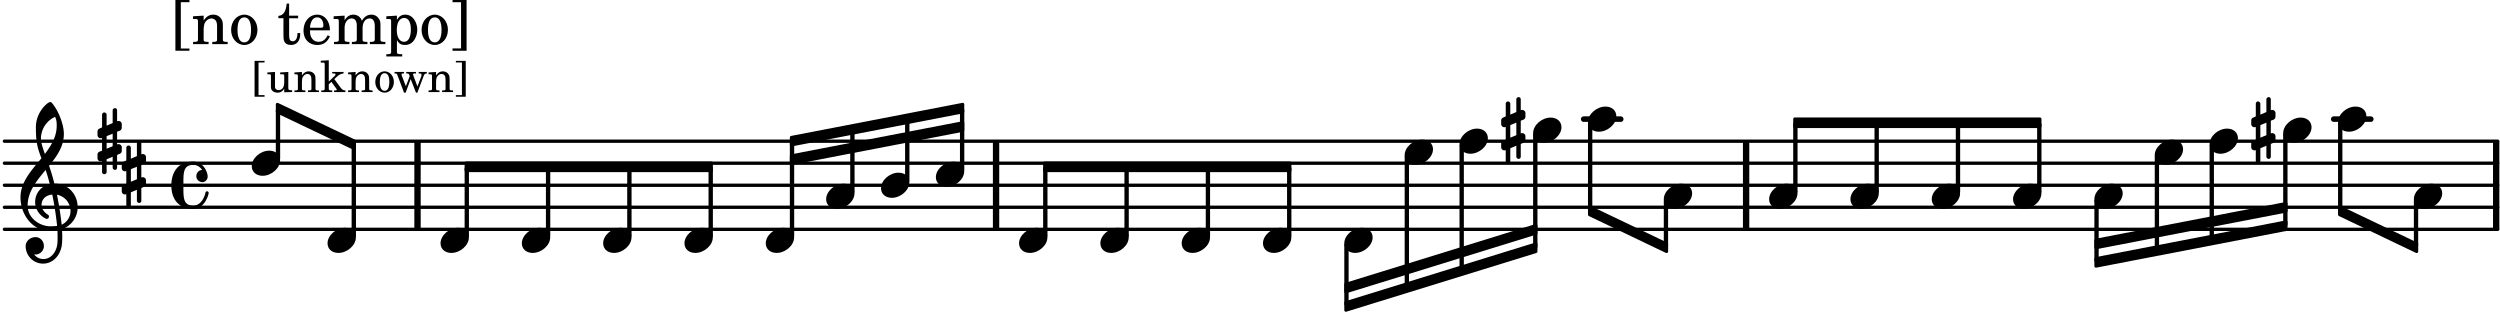<svg xmlns="http://www.w3.org/2000/svg" xmlns:xlink="http://www.w3.org/1999/xlink" width="665.7" height="84" viewBox="0 0 317 40"><rect width="100%" height="100%" fill="#fff" rx="5"/><defs><path id="a" d="M2.219-1.594C1.109-1.594 0-.64 0 .375c0 .719.563 1.219 1.375 1.219 1.11 0 2.219-.953 2.219-1.969 0-.719-.563-1.219-1.375-1.219m0 0"/><path id="b" d="M.578-.406v1.61l-.328.124a.41.41 0 0 0-.25.375v.469a.4.4 0 0 0 .406.39c.078 0 .125-.015.172-.03v1.374a.28.28 0 0 0 .281.281c.157 0 .297-.125.297-.28v-1.61l.766-.328v1.375c0 .172.14.297.297.297s.265-.125.265-.297V1.75l.344-.156a.39.39 0 0 0 .25-.36V.766c0-.22-.203-.391-.406-.391-.078 0-.125.016-.188.031v-1.61l.344-.124a.43.43 0 0 0 .25-.375v-.469c0-.219-.203-.39-.406-.39-.078 0-.125.015-.188.03v-1.374c0-.156-.109-.281-.265-.281s-.297.125-.297.28v1.61l-.766.328v-1.375A.297.297 0 0 0 .86-3.64c-.156 0-.28.125-.28.297v1.594l-.329.156c-.156.047-.25.203-.25.36v.468a.4.4 0 0 0 .406.391c.078 0 .125-.016.172-.031m1.344-.547V.64l-.766.312V-.64Zm0 0"/><path id="l" d="M2.797-3C.203-3 0-.719 0 0c0 2.063 1.219 3 2.797 3C4.234 3 4.734 1.172 4.734.984c0-.125-.093-.218-.203-.218a.2.2 0 0 0-.203.172c-.187.843-.719 1.64-1.531 1.64-1.203 0-1.266-.86-1.266-2.172v-.812c0-1.313.063-2.172 1.266-2.172.469 0 .844.25 1.11.64-.454.016-.735.391-.735.782 0 .515.453.765.765.765.36 0 .672-.328.672-.718C4.61-1.641 4.063-3 2.797-3m0 0"/><path id="m" d="M7.266-.016C7.266-1.546 6.14-3 4.359-3h-.046a24 24 0 0 0-.672-2.266c1-1.218 1.875-2.468 1.875-4.03 0-1.298-.766-3.11-1.547-3.97a.33.33 0 0 0-.203-.078c-.282 0-1.797 1.219-1.797 3.203 0 1.985.218 2.657.703 3.922-1.25 1.532-2.656 3-2.656 4.969C.016.953 1.563 3 3.75 3c.469 0 .89-.078.953-.078.016.265.016.562.016.844 0 .234 0 .468-.016.703-.062 1.11-.766 2.093-1.781 2.093a1.48 1.48 0 0 1-1.172-.578h.172c.578 0 1.062-.484 1.062-1.062 0-.625-.453-1.14-1.062-1.14-.656 0-1.25.5-1.25 1.14 0 1.234 1 2.219 2.203 2.219 1.36 0 2.313-1.203 2.406-2.578.016-.266.032-.532.032-.782 0-.344-.016-.672-.047-1.015a2.92 2.92 0 0 0 2-2.782m-2.032 2.22a40 40 0 0 0-.593-3.798A2.11 2.11 0 0 1 6.359.47c0 .812-.5 1.469-1.125 1.734m-1.453.202c-1.297 0-2.86-1.015-2.86-2.61 0-1.78 1.142-3.155 2.282-4.53.203.593.375 1.187.531 1.797A2.3 2.3 0 0 0 1.875-.672c0 1.422 1.266 2.14 1.469 2.14.172 0 .281-.14.281-.296a.28.28 0 0 0-.078-.203c-.594-.344-.86-.828-.86-1.297 0-.625.485-1.219 1.36-1.281.328 1.578.531 3.156.61 3.968-.376.047-.876.047-.876.047m.625-13.875c.14.328.203.547.203 1.11 0 1.375-.671 2.5-1.5 3.593-.312-.875-.5-1.484-.5-1.937 0-1.188.704-2.281 1.797-2.766m0 0"/><path id="c" d="M1.203.563v-5.875h1.094v-.282H.516V.844h1.78V.563Zm0 0"/><path id="d" d="M1.547-3.61.203-3.53v.344h.281c.297 0 .344.046.344.374v2.22C.813-.47.813-.423.781-.392.72-.312.578-.28.234-.28h-.03V0h1.968v-.281H2.14c-.516-.016-.594-.047-.594-.328v-1.157c0-.375.062-.718.14-.906.172-.344.516-.578.844-.578.203 0 .438.11.547.266.125.172.172.406.172.78v1.61c0 .125-.016.172-.047.203-.047.079-.203.11-.531.11H2.64V0h1.953v-.281h-.032c-.515-.016-.578-.047-.578-.328v-1.563c0-.562-.03-.703-.156-.953a1.17 1.17 0 0 0-1.047-.61c-.515 0-.89.235-1.234.75Zm0 0"/><path id="e" d="M1.953-3.734C1-3.734.266-2.891.266-1.797.266-.734 1 .11 1.938.11s1.671-.843 1.671-1.921c0-1.063-.734-1.922-1.656-1.922m0 .343c.547 0 .844.563.844 1.579 0 1.03-.297 1.593-.86 1.593s-.859-.562-.859-1.578c0-1.062.297-1.594.875-1.594m0 0"/><path id="g" d="M1.5-3.61v-1.53h-.312C1.109-4.14.766-3.626.14-3.579v.297h.64v1.984c0 .531.016.734.094.906.11.329.422.5.875.5.703 0 1.156-.515 1.156-1.343 0-.047 0-.094-.015-.172h-.328c-.016.687-.22 1.047-.61 1.047-.172 0-.328-.094-.375-.22C1.531-.687 1.5-.89 1.5-1.155v-2.125h1.14v-.328Zm0 0"/><path id="h" d="M3.61-1.75c0-1.156-.657-1.984-1.61-1.984-.984 0-1.734.859-1.734 2.03C.266-.608.969.11 2.016.11c.75 0 1.265-.359 1.593-1.093l-.28-.141c-.313.594-.642.828-1.157.828q-.586 0-.89-.516c-.141-.234-.204-.5-.188-.937Zm-2.516-.328a1.7 1.7 0 0 1 .11-.625c.171-.469.421-.688.796-.688.469 0 .781.407.781 1.032 0 .218-.078.28-.328.28Zm0 0"/><path id="i" d="M1.563-3.61.172-3.53v.344H.5c.297 0 .328.046.328.374v2.22c0 .124-.015.171-.047.202-.047.079-.203.11-.531.11H.219V0h1.953v-.281H2.14c-.516-.016-.578-.047-.578-.344v-1.422c0-.703.375-1.203.875-1.203.453 0 .671.313.671.938v1.734c-.015.094-.015.156-.062.187-.047.079-.188.11-.531.11h-.032V0h1.97v-.281h-.032c-.516-.016-.578-.047-.578-.328v-1.375c0-.782.344-1.266.89-1.266.438 0 .657.328.657 1.031v1.625c-.016.11-.016.172-.063.203-.047.079-.203.11-.531.11h-.031V0h1.968v-.281h-.03c-.516-.016-.595-.047-.595-.344v-1.75c0-.484-.046-.64-.25-.906a1.08 1.08 0 0 0-.906-.453c-.5 0-.875.25-1.203.78-.14-.468-.562-.78-1.078-.78-.469 0-.813.234-1.11.718Zm0 0"/><path id="j" d="M1.563-3.61.218-3.53v.344H.5c.297 0 .328.046.328.374V.985c0 .11-.015.157-.047.188-.047.078-.203.11-.531.11H.219v.28h2.015v-.28h-.093c-.516-.016-.578-.048-.578-.329V-.516c.25.454.53.625 1.015.625.469 0 .86-.187 1.14-.578a2.34 2.34 0 0 0 .423-1.36c0-.5-.157-.968-.438-1.343q-.421-.562-1.078-.562c-.484 0-.797.203-1.062.672Zm.921.297c.532 0 .844.532.844 1.438 0 1-.312 1.578-.86 1.578-.562 0-.921-.578-.921-1.469 0-.968.36-1.546.937-1.546m0 0"/><path id="k" d="M1.36-5.312V.547H.28v.297h1.781v-6.438H.283v.282Zm0 0"/><path id="n" d="M.86.39v-4.14h.765v-.203H.359V.594h1.266V.39Zm0 0"/><path id="o" d="m2.25.031 1-.031v-.234h-.14c-.313-.016-.344-.047-.344-.407v-1.906l-1.032.063v.234h.282c.203 0 .234.031.234.266v.672c0 .312-.031.5-.11.671a.63.63 0 0 1-.609.391c-.156 0-.312-.062-.375-.172-.078-.11-.078-.156-.078-.453v-1.672l-.969.063v.234h.22c.202 0 .233.031.233.266v1.187c0 .281.016.406.094.531.156.22.422.344.75.344.36 0 .61-.14.844-.5Zm0 0"/><path id="p" d="m1.094-2.547-.953.063v.234h.203c.203 0 .234.031.234.266v1.562c0 .094-.015.125-.031.14-.031.063-.14.079-.375.079H.14V0h1.39v-.203h-.015c-.375 0-.422-.031-.422-.234v-.797c0-.282.031-.516.093-.641.125-.25.36-.422.594-.422.157 0 .313.078.39.188.095.125.126.28.126.547v1.14c0 .094-.016.125-.031.14-.047.063-.157.079-.391.079h-.016V0H3.25v-.203h-.031c-.36 0-.406-.031-.406-.234v-1.094c0-.39-.016-.5-.11-.672-.14-.266-.422-.422-.75-.422-.344 0-.625.156-.86.516Zm0 0"/><path id="q" d="M1.094-1.328v-2.703L.078-3.97v.235h.266c.203 0 .234.03.234.265v3.063c-.015.078-.015.11-.031.125C.5-.22.407-.203.172-.203H.14V0h1.39v-.203H1.5c-.36 0-.406-.031-.406-.234v-.547l.328-.313.656.906c.016.047.031.079.031.094 0 .078-.062.094-.234.094h-.11V0h1.438v-.203c-.297-.016-.406-.094-.625-.375l-.781-1.063.25-.234c.312-.312.547-.437.922-.484v-.188H1.53v.188h.172c.172 0 .25.046.25.109s-.031.125-.125.219Zm0 0"/><path id="r" d="M1.375-2.625c-.672 0-1.187.594-1.187 1.36 0 .75.53 1.343 1.187 1.343.656 0 1.172-.594 1.172-1.36 0-.75-.516-1.343-1.172-1.343m0 .234c.39 0 .594.391.594 1.11 0 .734-.203 1.125-.594 1.125-.406 0-.61-.39-.61-1.11q0-1.125.61-1.125m0 0"/><path id="s" d="m2.984-.703-.53-1.406c-.017-.047-.017-.079-.017-.11 0-.11.047-.14.22-.14h.14v-.188H1.562v.188h.094c.188.015.25.062.297.203L2-2 1.516-.734.984-2.11C.97-2.141.97-2.188.97-2.22c0-.094.047-.14.219-.14h.093v-.188H.078v.188h.11c.14.015.218.078.28.28L1.282.079h.203l.641-1.719.672 1.72h.172l.765-2.017c.11-.328.204-.406.407-.421h.03v-.188h-1.03v.188h.093c.188 0 .266.062.266.203a.5.5 0 0 1-.047.203Zm0 0"/><path id="t" d="M.969-3.75V.39H.203v.204h1.25v-4.547H.203v.203Zm0 0"/></defs><path fill="none" stroke="#000" stroke-linecap="round" stroke-miterlimit="10" stroke-width=".423" d="M.559 29.078h316.148M.559 26.285h316.148M.559 23.488h316.148M.559 20.695h316.148M.559 17.902h316.148"/><path fill="none" stroke="#000" stroke-miterlimit="10" stroke-width=".804" d="M126.3 29.078V17.902M52.941 29.078V17.902M221.406 29.078V17.902M316.516 29.078V17.902"/><path fill="none" stroke="#000" stroke-linecap="round" stroke-miterlimit="10" stroke-width=".703" d="M295.914 15.105h4.703M200.809 15.105h4.699"/><path fill="none" stroke="#000" stroke-linejoin="round" stroke-miterlimit="10" stroke-width=".399" d="M227.578 24.305h.152v-8.54h-.152Zm0 0"/><path d="M227.578 24.305h.149v-8.54h-.149Zm0 0"/><use xlink:href="#a" x="224.325" y="24.887"/><use xlink:href="#a" x="244.945" y="24.887"/><path fill="none" stroke="#000" stroke-linejoin="round" stroke-miterlimit="10" stroke-width=".399" d="M211.168 31.09h.148v-5.621h-.148Zm0 0"/><path d="M211.168 31.09h.148v-5.621h-.148Zm0 0"/><use xlink:href="#a" x="210.968" y="24.887"/><path fill="none" stroke="#000" stroke-linejoin="round" stroke-miterlimit="10" stroke-width=".399" d="M248.195 24.305h.153v-8.54h-.153Zm0 0"/><path d="M248.195 24.305h.153v-8.54h-.153Zm0 0"/><use xlink:href="#a" x="234.635" y="24.887"/><path fill="none" stroke="#000" stroke-linejoin="round" stroke-miterlimit="10" stroke-width=".399" d="M237.887 24.305h.152v-8.54h-.152Zm0 0"/><path d="M237.887 24.305h.152v-8.54h-.152Zm0 0"/><path fill="none" stroke="#000" stroke-linejoin="round" stroke-miterlimit="10" stroke-width=".399" d="M185.266 34.137h.152V18.484h-.152Zm0 0"/><path d="M185.266 34.137h.152V18.484h-.152Zm0 0"/><use xlink:href="#a" x="185.068" y="17.901"/><path fill="none" stroke="#000" stroke-linejoin="round" stroke-miterlimit="10" stroke-width=".399" d="M178.313 36.25h.148V19.879h-.149Zm0 0"/><path d="M178.313 36.25h.148V19.879h-.149Zm0 0"/><use xlink:href="#a" x="178.111" y="19.298"/><path fill="none" stroke="#000" stroke-linejoin="round" stroke-miterlimit="10" stroke-width=".399" d="M170.656 38.578h.149v-7.52h-.149Zm0 0"/><path d="M170.656 38.578h.149v-7.52h-.149Zm0 0"/><use xlink:href="#a" x="170.456" y="30.477"/><path fill="none" stroke="#000" stroke-linejoin="round" stroke-miterlimit="10" stroke-width=".399" d="M296.664 26.273v.942l9.766 4.672v-.942Zm0 0"/><path d="M296.664 26.273v.942l9.766 4.672v-.942Zm0 0"/><use xlink:href="#a" x="194.4" y="16.504"/><path fill="none" stroke="#000" stroke-linejoin="round" stroke-miterlimit="10" stroke-width=".399" d="M194.598 31.3h.152V17.087h-.152Zm0 0"/><path d="M194.598 31.3h.152V17.087h-.152Zm0 0"/><use xlink:href="#b" x="190.348" y="16.504"/><use xlink:href="#a" x="201.356" y="15.107"/><path fill="none" stroke="#000" stroke-linejoin="round" stroke-miterlimit="10" stroke-width=".399" d="M201.555 26.672h.152V15.688h-.152Zm0 0"/><path d="M201.555 26.672h.152V15.688h-.152Zm0 0"/><path fill="none" stroke="#000" stroke-linejoin="round" stroke-miterlimit="10" stroke-width=".399" d="M306.277 31.09h.149v-5.621h-.149Zm0 0"/><path d="M306.277 31.09h.149v-5.621h-.149Zm0 0"/><use xlink:href="#a" x="306.077" y="24.887"/><path fill="none" stroke="#000" stroke-linejoin="round" stroke-miterlimit="10" stroke-width=".399" d="M296.664 26.672h.152V15.688h-.152Zm0 0"/><path d="M296.664 26.672h.152V15.688h-.152Zm0 0"/><use xlink:href="#a" x="296.465" y="15.107"/><use xlink:href="#b" x="285.456" y="16.504"/><path fill="none" stroke="#000" stroke-linejoin="round" stroke-miterlimit="10" stroke-width=".399" d="M35.172 13.238v.942l9.766 4.652v-.941Zm0 0"/><path d="M35.172 13.238v.942l9.766 4.652v-.941Zm0 0"/><path fill="none" stroke="#000" stroke-linejoin="round" stroke-miterlimit="10" stroke-width=".399" d="M59.113 21.625h31.082v-.941H59.113Zm0 0"/><path d="M59.113 21.625h31.082v-.941H59.113Zm0 0"/><path fill="none" stroke="#000" stroke-linejoin="round" stroke-miterlimit="10" stroke-width=".399" d="M100.352 17.43v.941l21.718-4.191v-.942Zm0 0"/><path d="M100.352 17.43v.941l21.718-4.191v-.942Zm0 0"/><path fill="none" stroke="#000" stroke-linejoin="round" stroke-miterlimit="10" stroke-width=".399" d="M100.352 19.766v.941l21.718-4.191v-.942Zm0 0"/><path d="M100.352 19.766v.941l21.718-4.191v-.942Zm0 0"/><path fill="none" stroke="#000" stroke-linejoin="round" stroke-miterlimit="10" stroke-width=".399" d="M132.469 21.625h31.082v-.941h-31.082Zm0 0"/><path d="M132.469 21.625h31.082v-.941h-31.082Zm0 0"/><path fill="none" stroke="#000" stroke-linejoin="round" stroke-miterlimit="10" stroke-width=".399" d="M170.656 36.055v.941l24.094-7.445v-.942Zm0 0"/><path d="M170.656 36.055v.941l24.094-7.445v-.942Zm0 0"/><path fill="none" stroke="#000" stroke-linejoin="round" stroke-miterlimit="10" stroke-width=".399" d="M170.656 38.387v.945l24.094-7.445v-.942Zm0 0"/><path d="M170.656 38.387v.945l24.094-7.445v-.942Zm0 0"/><path fill="none" stroke="#000" stroke-linejoin="round" stroke-miterlimit="10" stroke-width=".399" d="M201.555 26.273v.942l9.765 4.672v-.942Zm0 0"/><path d="M201.555 26.273v.942l9.765 4.672v-.942Zm0 0"/><path fill="none" stroke="#000" stroke-linejoin="round" stroke-miterlimit="10" stroke-width=".399" d="M227.578 16.035h31.082v-.941h-31.082Zm0 0"/><path d="M227.578 16.035h31.082v-.941h-31.082Zm0 0"/><path fill="none" stroke="#000" stroke-linejoin="round" stroke-miterlimit="10" stroke-width=".399" d="M265.766 30.465v.941l24.093-4.648v-.945Zm0 0"/><path d="M265.766 30.465v.941l24.093-4.648v-.945Zm0 0"/><path fill="none" stroke="#000" stroke-linejoin="round" stroke-miterlimit="10" stroke-width=".399" d="M265.766 32.8v.942l24.093-4.652v-.942Zm0 0"/><path d="M265.766 32.8v.942l24.093-4.652v-.942Zm0 0"/><use xlink:href="#a" x="273.22" y="19.298"/><path fill="none" stroke="#000" stroke-linejoin="round" stroke-miterlimit="10" stroke-width=".399" d="M265.766 33.02h.148v-7.551h-.148Zm0 0"/><path d="M265.766 33.02h.148v-7.551h-.148Zm0 0"/><use xlink:href="#a" x="265.565" y="24.887"/><path fill="none" stroke="#000" stroke-linejoin="round" stroke-miterlimit="10" stroke-width=".399" d="M273.422 31.566h.148V19.88h-.148Zm0 0"/><path d="M273.418 31.566h.152V19.88h-.152Zm0 0"/><path fill="none" stroke="#000" stroke-linejoin="round" stroke-miterlimit="10" stroke-width=".399" d="M258.508 24.305h.152v-8.54h-.152Zm0 0"/><path d="M258.508 24.305h.148v-8.54h-.148Zm0 0"/><use xlink:href="#a" x="255.255" y="24.887"/><use xlink:href="#a" x="280.177" y="17.901"/><path fill="none" stroke="#000" stroke-linejoin="round" stroke-miterlimit="10" stroke-width=".399" d="M280.375 30.246h.152V18.48h-.152Zm0 0"/><path d="M280.375 30.246h.152V18.484h-.152Zm0 0"/><use xlink:href="#a" x="289.509" y="16.504"/><path fill="none" stroke="#000" stroke-linejoin="round" stroke-miterlimit="10" stroke-width=".399" d="M289.707 28.473h.152V17.086h-.152Zm0 0"/><path d="M289.707 28.473h.152V17.086h-.152Zm0 0"/><path fill="none" stroke="#000" stroke-linejoin="round" stroke-miterlimit="10" stroke-width=".399" d="M69.422 29.895h.152v-8.54h-.152Zm0 0"/><path d="M69.422 29.895h.152v-8.54h-.152Zm0 0"/><use xlink:href="#a" x="66.17" y="30.477"/><use xlink:href="#a" x="76.48" y="30.477"/><path fill="none" stroke="#000" stroke-linejoin="round" stroke-miterlimit="10" stroke-width=".399" d="M100.352 29.895h.152V18.047h-.152Zm0 0"/><path d="M100.352 29.895h.152V18.047h-.152Zm0 0"/><use xlink:href="#a" x="97.1" y="30.477"/><path fill="none" stroke="#000" stroke-linejoin="round" stroke-miterlimit="10" stroke-width=".399" d="M90.043 29.895h.152v-8.54h-.152Zm0 0"/><path d="M90.043 29.895h.152v-8.54h-.152Zm0 0"/><use xlink:href="#a" x="86.79" y="30.477"/><path fill="none" stroke="#000" stroke-linejoin="round" stroke-miterlimit="10" stroke-width=".399" d="M79.73 29.895h.153v-8.54h-.153Zm0 0"/><path d="M79.73 29.895h.153v-8.54h-.153Zm0 0"/><use xlink:href="#b" x="12.363" y="17.901"/><use xlink:href="#b" x="15.437" y="22.093"/><path fill="none" stroke="#000" stroke-linejoin="round" stroke-miterlimit="10" stroke-width=".399" d="M35.172 20.113h.152v-6.078h-.152Zm0 0"/><path d="M35.172 20.113h.152v-6.078h-.152Zm0 0"/><use xlink:href="#c" x="21.725" y="5.593"/><use xlink:href="#d" x="24.276" y="5.593"/><use xlink:href="#e" x="29.038" y="5.593"/><use xlink:href="#f" x="32.95" y="5.593"/><use xlink:href="#g" x="35.161" y="5.593"/><use xlink:href="#h" x="38.222" y="5.593"/><use xlink:href="#i" x="42.134" y="5.593"/><use xlink:href="#j" x="48.767" y="5.593"/><use xlink:href="#e" x="53.189" y="5.593"/><use xlink:href="#k" x="57.101" y="5.593"/><use xlink:href="#l" x="21.725" y="23.49"/><use xlink:href="#m" x="2.582" y="26.285"/><use xlink:href="#n" x="31.921" y="11.671"/><use xlink:href="#o" x="33.791" y="11.671"/><use xlink:href="#p" x="37.193" y="11.671"/><use xlink:href="#q" x="40.595" y="11.671"/><use xlink:href="#p" x="43.996" y="11.671"/><use xlink:href="#r" x="47.398" y="11.671"/><use xlink:href="#s" x="49.949" y="11.671"/><use xlink:href="#p" x="54.2" y="11.671"/><use xlink:href="#t" x="57.602" y="11.671"/><use xlink:href="#a" x="31.921" y="20.696"/><use xlink:href="#a" x="41.532" y="30.477"/><path fill="none" stroke="#000" stroke-linejoin="round" stroke-miterlimit="10" stroke-width=".399" d="M44.785 29.895h.153V18.434h-.153Zm0 0"/><path d="M44.785 29.895h.153V18.434h-.153Zm0 0"/><use xlink:href="#a" x="55.86" y="30.477"/><path fill="none" stroke="#000" stroke-linejoin="round" stroke-miterlimit="10" stroke-width=".399" d="M59.113 29.895h.149v-8.54h-.149Zm0 0"/><path d="M59.113 29.895h.149v-8.54h-.149Zm0 0"/><use xlink:href="#a" x="129.216" y="30.477"/><path fill="none" stroke="#000" stroke-linejoin="round" stroke-miterlimit="10" stroke-width=".399" d="M132.469 29.895h.152v-8.54h-.152Zm0 0"/><path d="M132.469 29.895h.152v-8.54h-.152Zm0 0"/><use xlink:href="#a" x="139.526" y="30.477"/><path fill="none" stroke="#000" stroke-linejoin="round" stroke-miterlimit="10" stroke-width=".399" d="M142.777 29.895h.153v-8.54h-.153Zm0 0"/><path d="M142.777 29.895h.153v-8.54h-.153Zm0 0"/><use xlink:href="#a" x="149.836" y="30.477"/><path fill="none" stroke="#000" stroke-linejoin="round" stroke-miterlimit="10" stroke-width=".399" d="M153.09 29.895h.148v-8.54h-.148Zm0 0"/><path d="M153.09 29.895h.148v-8.54h-.148Zm0 0"/><use xlink:href="#a" x="160.146" y="30.477"/><path fill="none" stroke="#000" stroke-linejoin="round" stroke-miterlimit="10" stroke-width=".399" d="M163.398 29.895h.153v-8.54h-.153Zm0 0"/><path d="M163.398 29.895h.153v-8.54h-.153Zm0 0"/><use xlink:href="#a" x="118.668" y="22.093"/><path fill="none" stroke="#000" stroke-linejoin="round" stroke-miterlimit="10" stroke-width=".399" d="M114.965 22.91h.152v-7.633h-.152Zm0 0"/><path d="M114.965 22.91h.148v-7.629h-.148Zm0 0"/><use xlink:href="#a" x="111.712" y="23.49"/><path fill="none" stroke="#000" stroke-linejoin="round" stroke-miterlimit="10" stroke-width=".399" d="M121.922 21.512h.152V13.96h-.152Zm0 0"/><path d="M121.922 21.512h.148V13.96h-.148Zm0 0"/><use xlink:href="#a" x="104.755" y="24.887"/><path fill="none" stroke="#000" stroke-linejoin="round" stroke-miterlimit="10" stroke-width=".399" d="M108.008 24.305h.152v-7.707h-.152Zm0 0"/><path d="M108.008 24.305h.148v-7.707h-.148Zm0 0"/></svg>